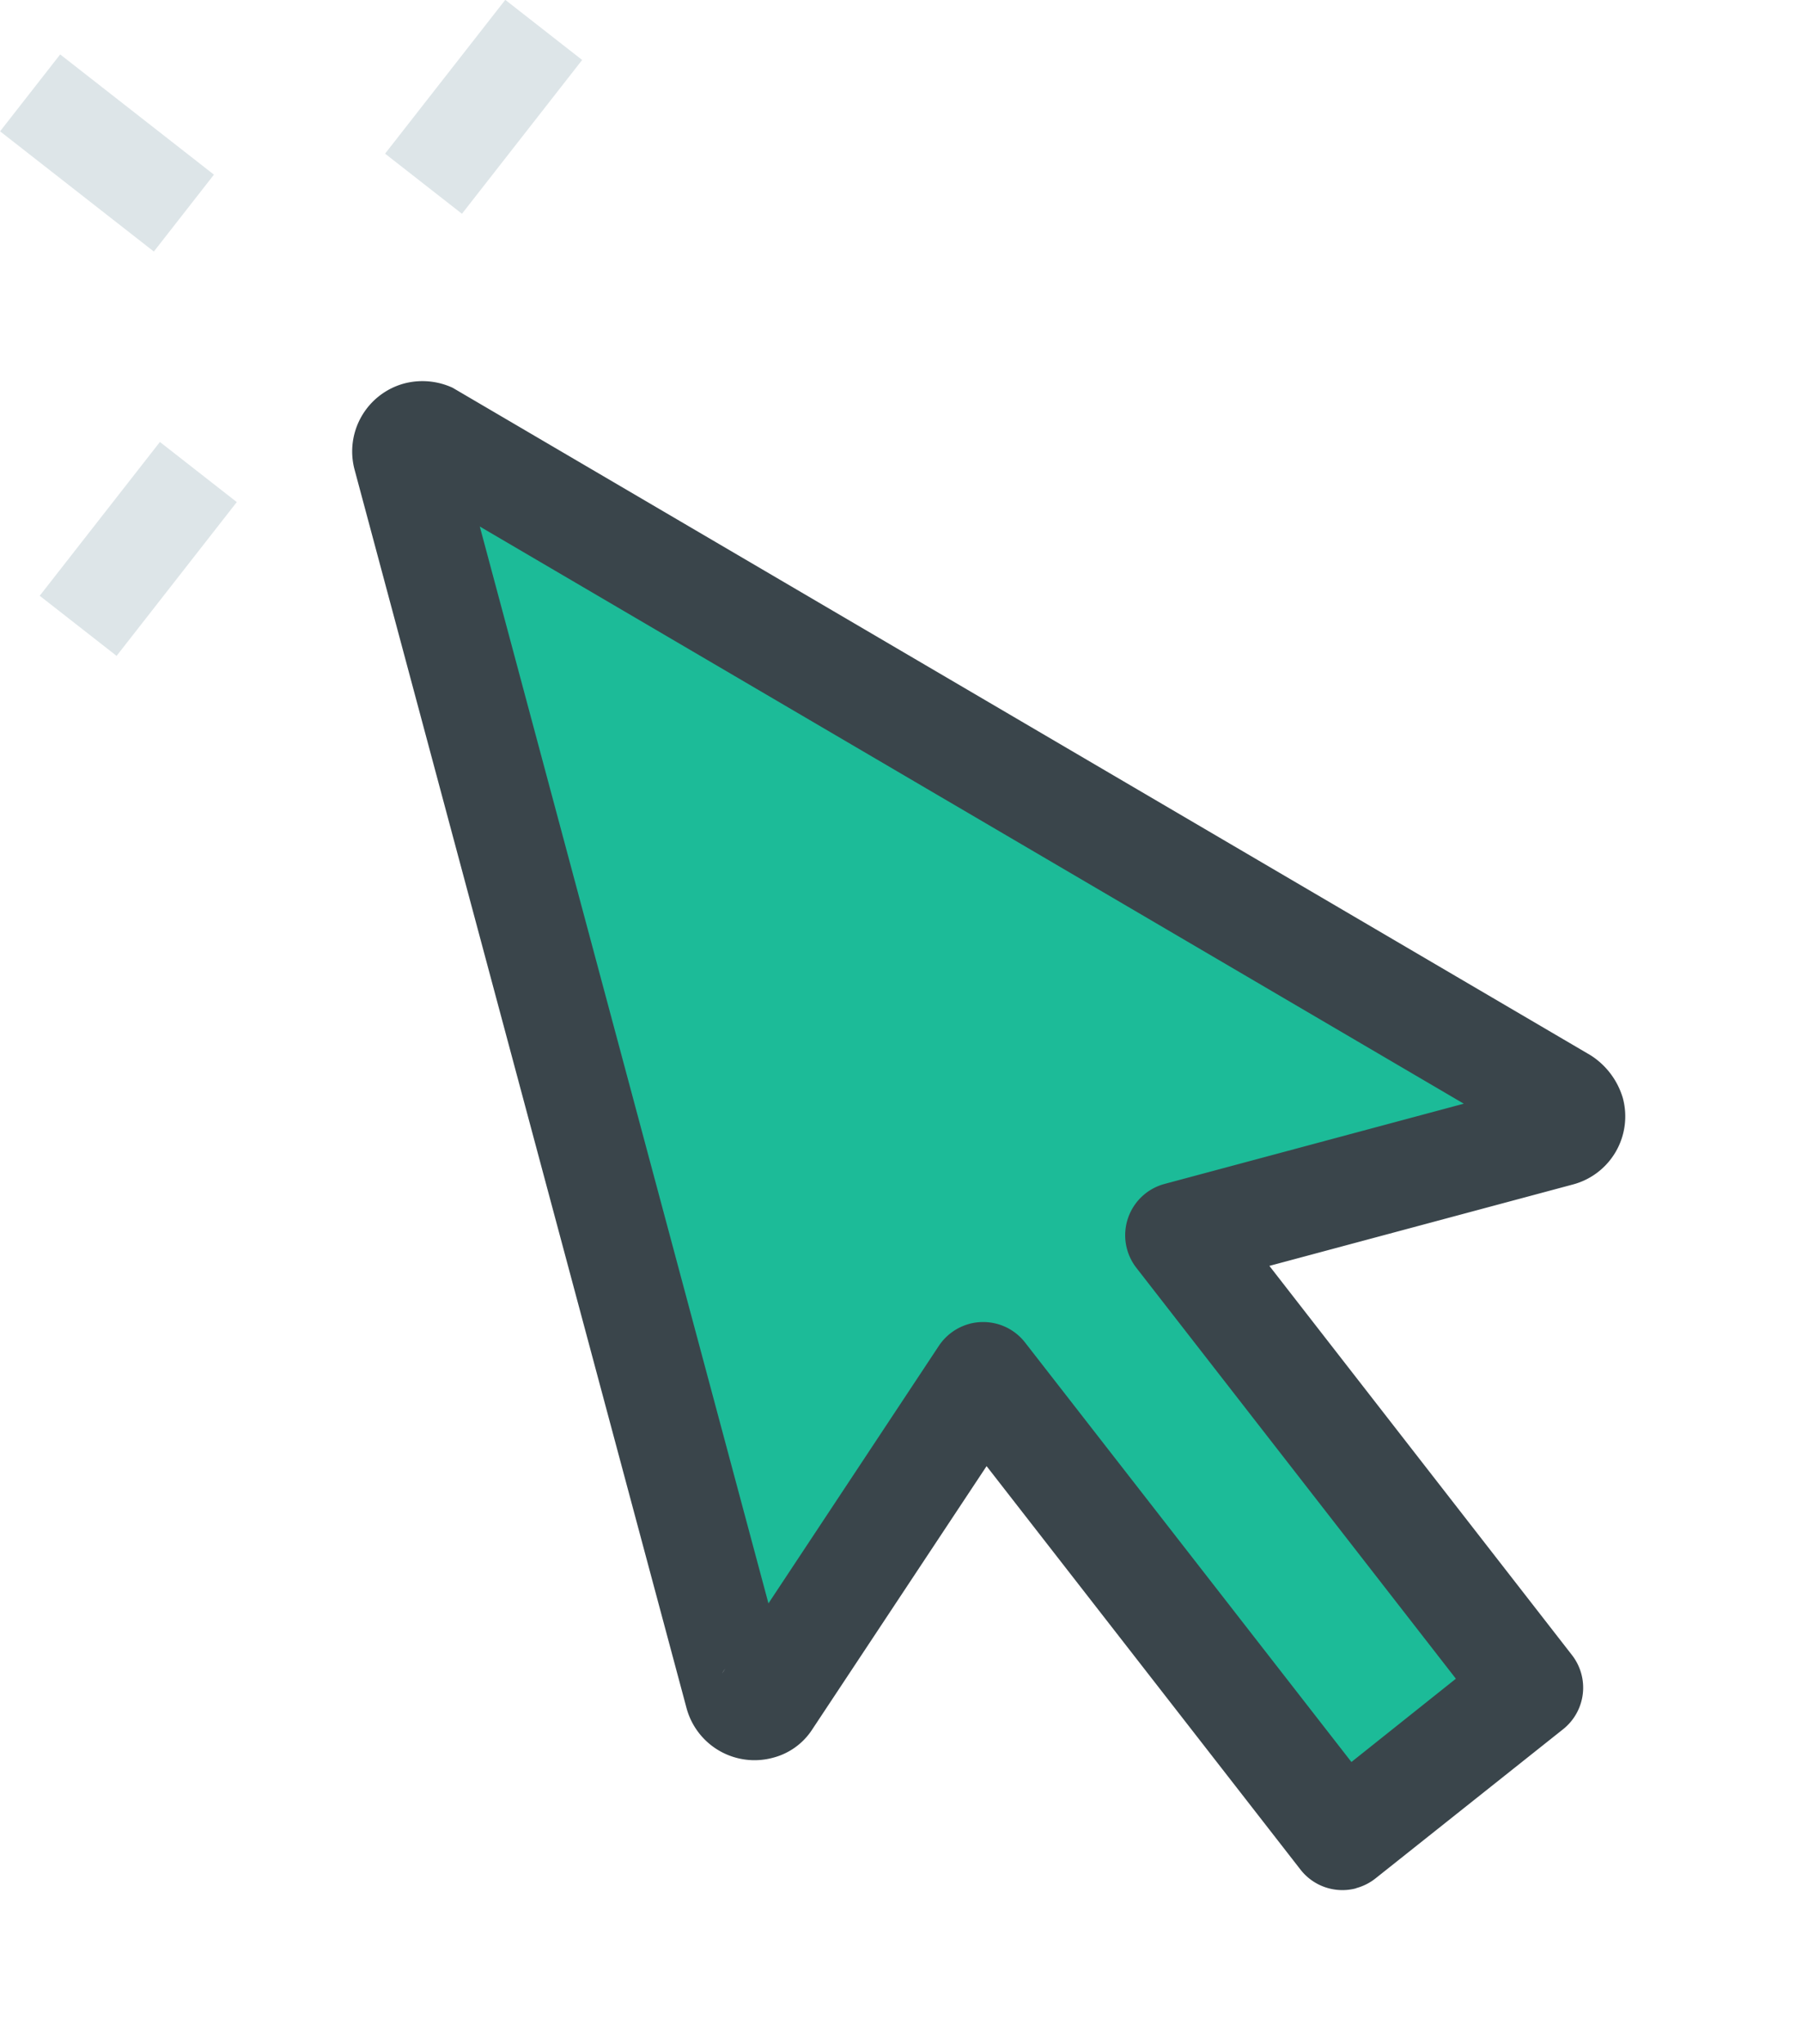 <svg height="72.755" viewBox="0 0 64.166 72.755" width="64.166" xmlns="http://www.w3.org/2000/svg"><path d="m45.789 40.665a.607.607 0 0 1 -.608.618h-14.054l7.927 18.795-7.829 3.4-8.1-19.19-10.379 9.179a.549.549 0 0 1 -.388.149.607.607 0 0 1 -.608-.616v-45.632a.607.607 0 0 1 .608-.618.7.7 0 0 1 .439.171l32.824 33.3a.725.725 0 0 1 .169.444z" fill="#1cbb98" transform="matrix(.966 -.259 .259 .966 1.194 12.159)"/><g fill="#dde5e8"><path d="m0 0h3.474v6.948h-3.474z" transform="matrix(.616 -.788 .788 .616 .003 4.675)"/><path d="m0 0h6.948v3.474h-6.948z" transform="matrix(.616 -.788 .788 .616 1.414 21.209)"/><path d="m0 0h6.948v3.474h-6.948z" transform="matrix(.616 -.788 .788 .616 13.712 5.47)"/></g><path d="m32.366 66.514a1.892 1.892 0 0 1 -1.742-1.157l-7.075-16.765-8.409 7.433a2.374 2.374 0 0 1 -1.641.623 2.507 2.507 0 0 1 -2.499-2.509v-45.63a2.507 2.507 0 0 1 2.5-2.509 2.57 2.57 0 0 1 1.626.593l32.982 33.443a2.718 2.718 0 0 1 .714 1.77 2.508 2.508 0 0 1 -2.5 2.509h-11.202l6.818 16.17a1.889 1.889 0 0 1 -.988 2.468l-7.829 3.4a1.9 1.9 0 0 1 -.754.156zm-8.1-22.973a1.844 1.844 0 0 1 .421.048 1.887 1.887 0 0 1 1.326 1.111l7.355 17.428 4.36-1.9-7.2-17.072a1.89 1.89 0 0 1 1.742-2.625h11.03l-28.518-28.916v39.685l8.235-7.284a1.9 1.9 0 0 1 1.253-.474zm-11.577 9.609a1.441 1.441 0 0 0 -.146.129z" fill="#3a454b" transform="matrix(.966 -.259 .259 .966 -.203 11.352)"/></svg>